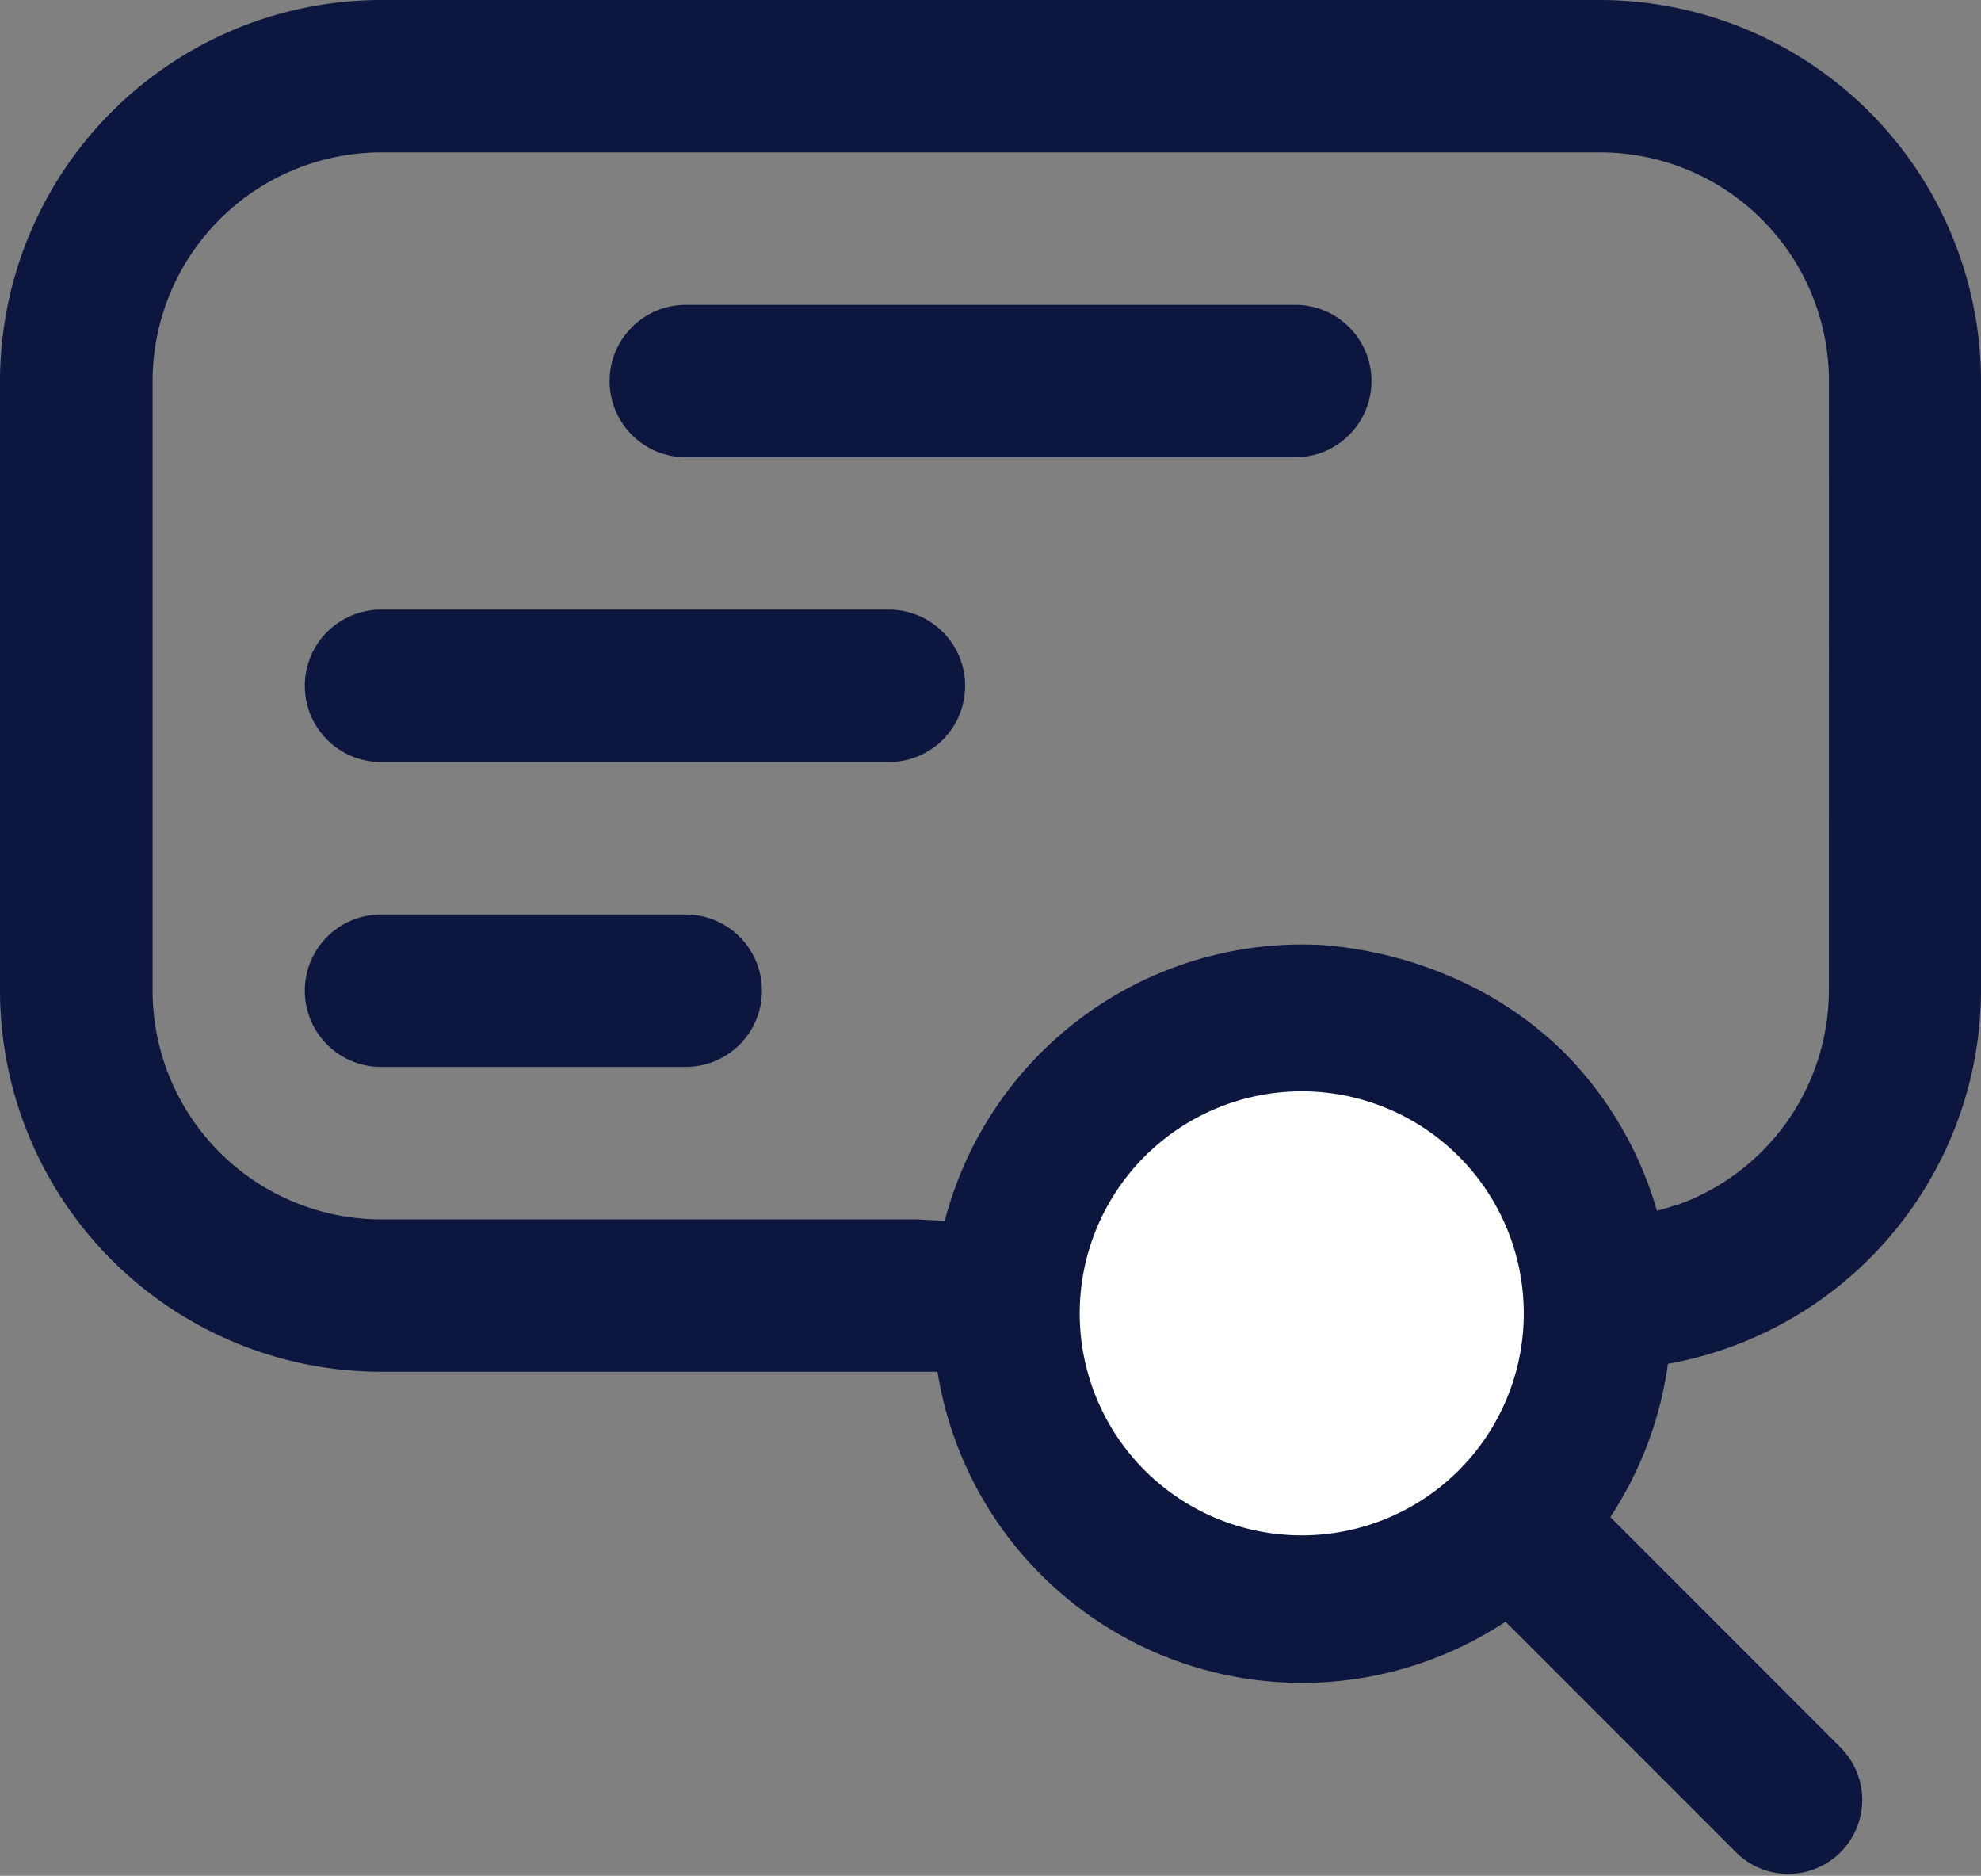 <svg xmlns="http://www.w3.org/2000/svg" width="25.536" height="24.175" viewBox="0 0 25.536 24.175">
  <rect x="0" y="0" width="25.536" height="24.175" fill="#808080" stroke="none"/>
  <g id="Group_3268" data-name="Group 3268" transform="translate(-1034.945 -3106.225)">
    <g id="Group_3267" data-name="Group 3267" transform="translate(1034.945 3106.225)">
      <path id="Path_2941" data-name="Path 2941" d="M100.911,96A4.917,4.917,0,0,0,96,100.911v7.857a4.917,4.917,0,0,0,4.911,4.911h7.47c6.476-1.174,8.454.344,8.655-.042a4.9,4.9,0,0,0,4.5-4.869v-7.857A4.918,4.918,0,0,0,116.626,96M112.7,114.334m6.875-5.566a2.942,2.942,0,0,1-1.98,2.77c0-.051-.853.66-9.773.177h-6.908a2.95,2.95,0,0,1-2.947-2.947v-7.857a2.95,2.95,0,0,1,2.947-2.947h15.715a2.951,2.951,0,0,1,2.947,2.947Z" transform="translate(-96 -96)" fill="#0d163e"/>
      <path id="Path_2942" data-name="Path 2942" d="M110.84,99h-7.857a.982.982,0,1,0,0,1.964h7.857a.982.982,0,0,0,0-1.964" transform="translate(-94.143 -95.071)" fill="#0d163e"/>
      <path id="Path_2943" data-name="Path 2943" d="M106.53,102H99.982a.982.982,0,0,0,0,1.964h6.548a.982.982,0,0,0,0-1.964" transform="translate(-95.071 -94.143)" fill="#0d163e"/>
      <path id="Path_2944" data-name="Path 2944" d="M103.911,105H99.982a.982.982,0,0,0,0,1.964h3.929a.982.982,0,0,0,0-1.964" transform="translate(-95.071 -93.214)" fill="#0d163e"/>
    </g>
    <path id="Path_3691" data-name="Path 3691" d="M3150.949,16088.676a2.937,2.937,0,0,0-2.23,2.742,4.277,4.277,0,0,0,2.619,4.012,9.768,9.768,0,0,0,2.784,0l2.021-1.666.612-2.346-1.3-2.016-2.314-1.012Z" transform="translate(-2100.975 -12968.854)" fill="#fff"/>
    <path id="Path_3690" data-name="Path 3690" d="M167.227,163.2l-2.99-2.991a4.777,4.777,0,0,0-.607-6,4.709,4.709,0,0,0-1.211-.855,5.176,5.176,0,0,0-1.908-.518,4.758,4.758,0,1,0,2.375,8.721l2.991,2.992a.954.954,0,0,0,1.348-1.349M148.75,149m9.485,10.607a2.862,2.862,0,1,1,4.048,0,2.865,2.865,0,0,1-4.048,0" transform="translate(891.466 2965.568)" fill="#0d163e"/>
  </g>
</svg>
